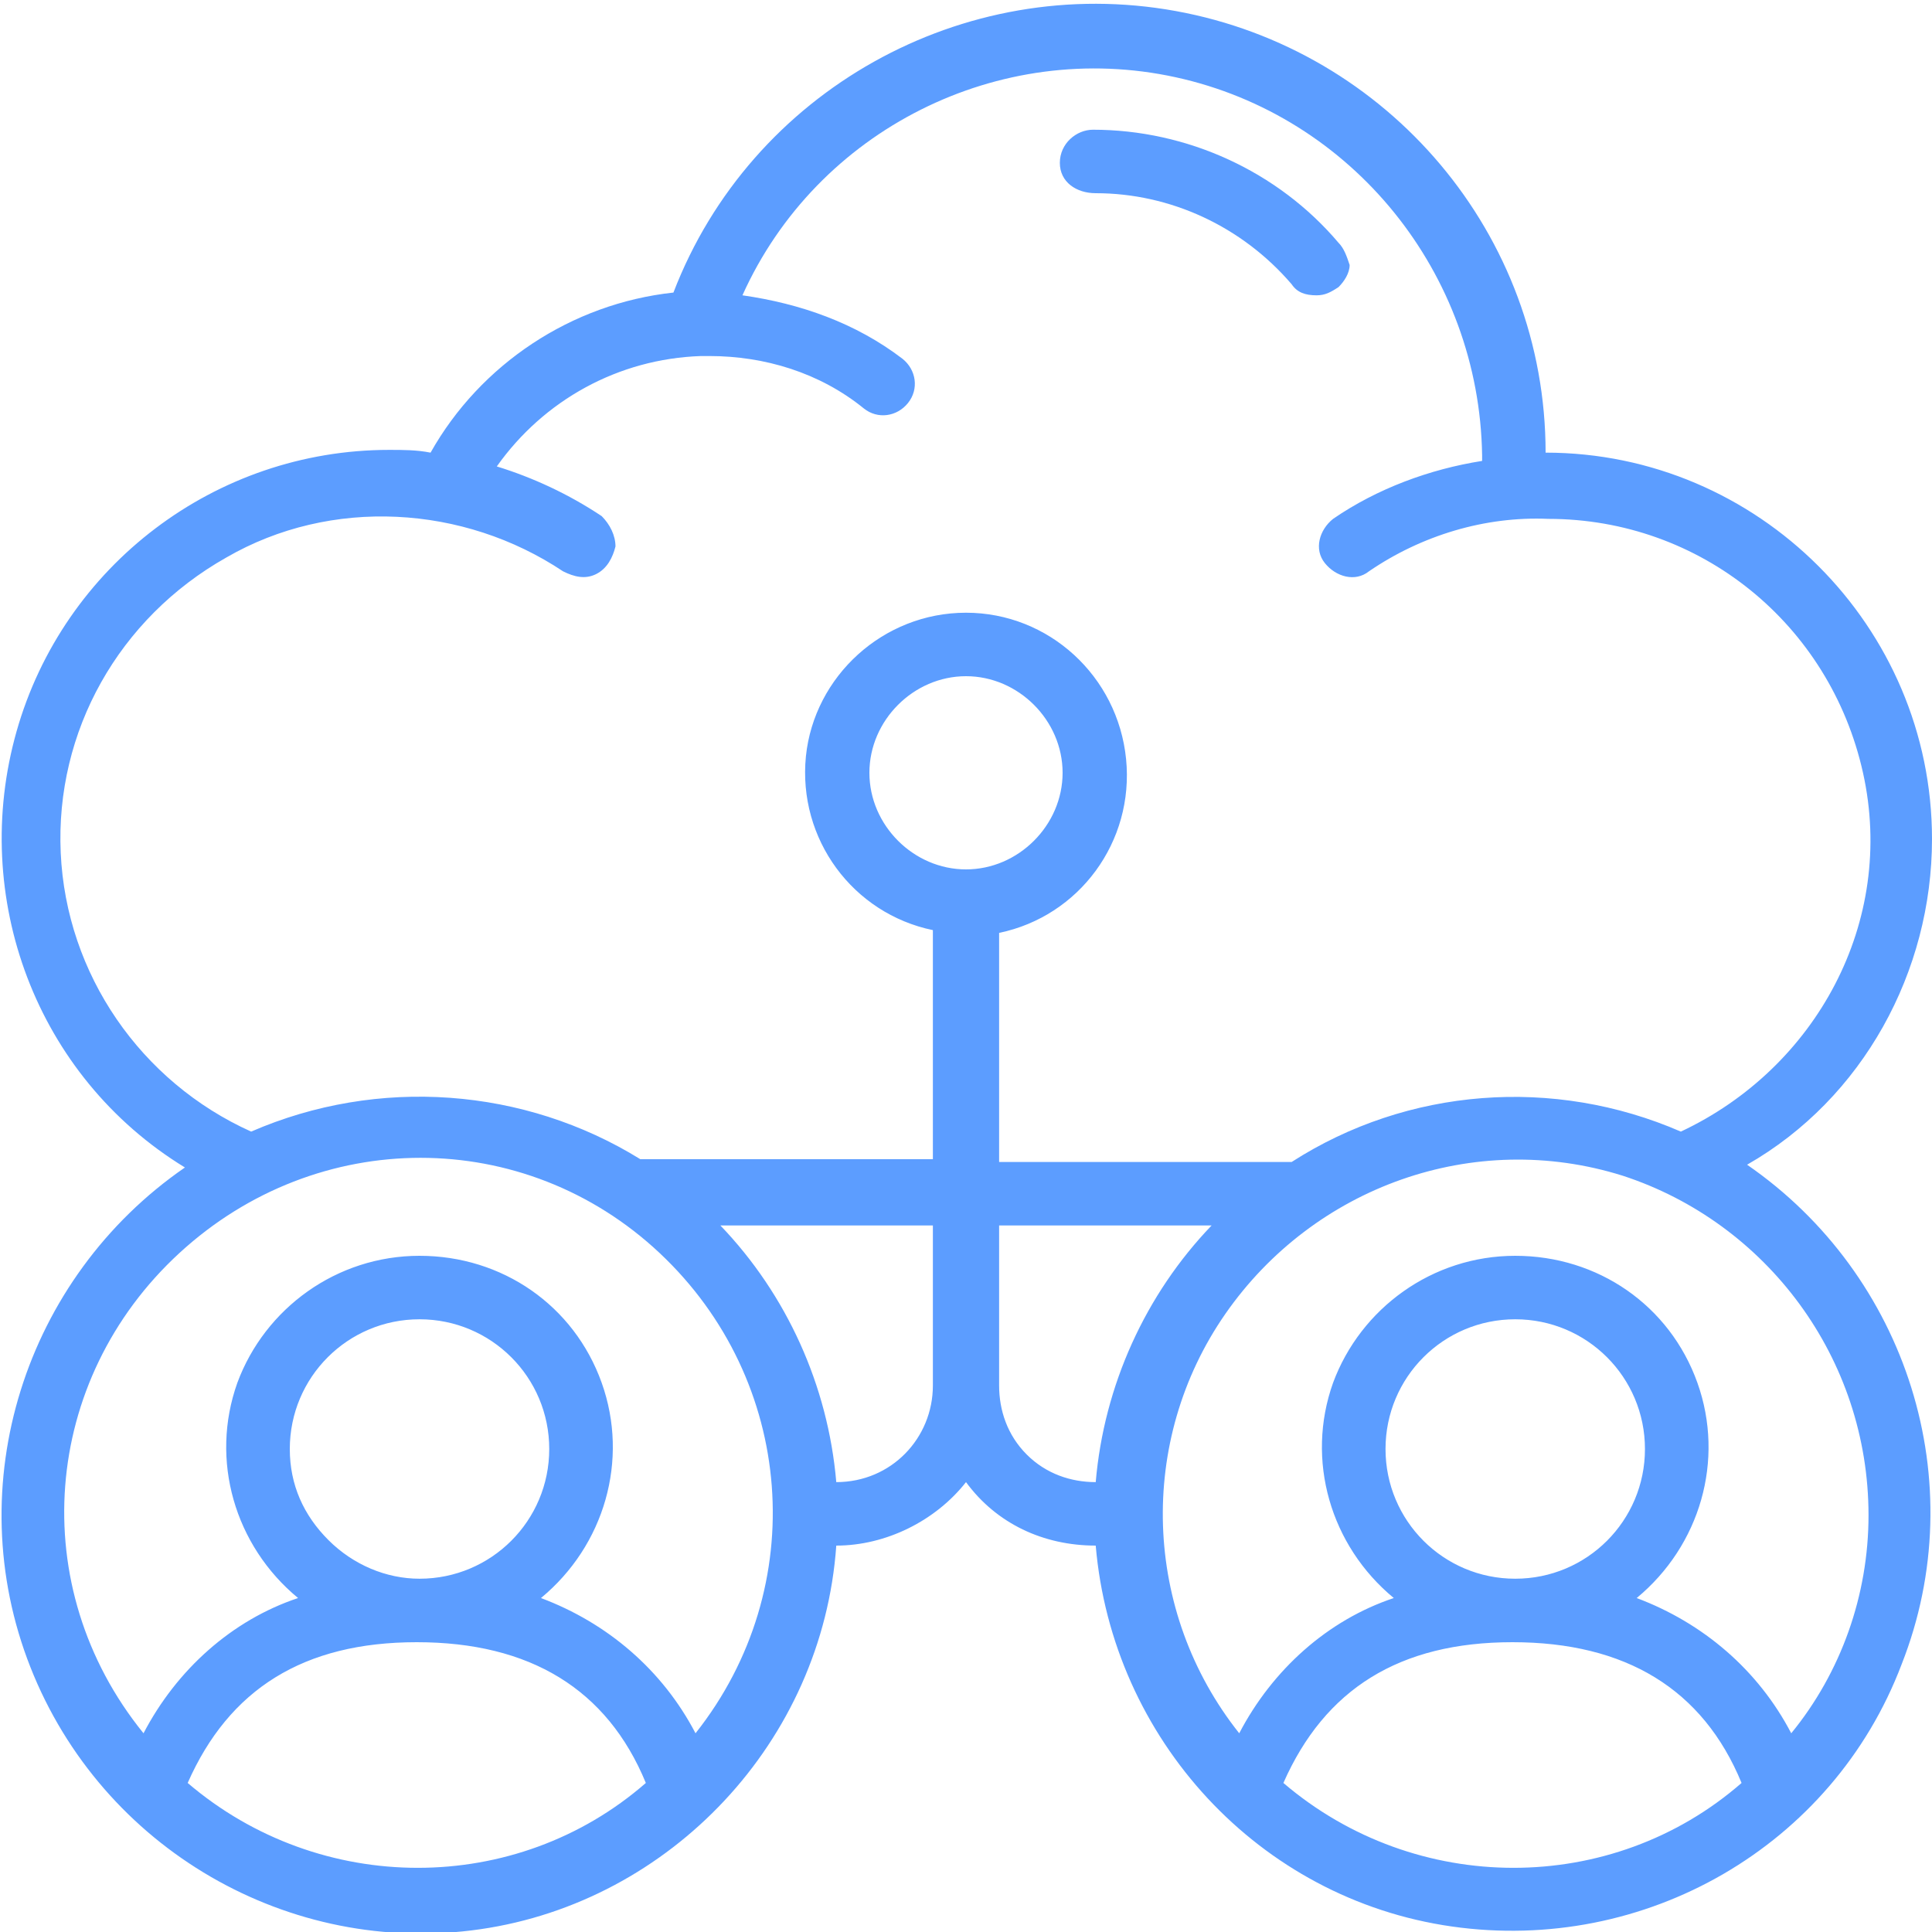 <?xml version="1.0" encoding="utf-8"?>
<!-- Generator: Adobe Illustrator 26.5.0, SVG Export Plug-In . SVG Version: 6.00 Build 0)  -->
<svg version="1.1" id="Layer_1" xmlns="http://www.w3.org/2000/svg" xmlns:xlink="http://www.w3.org/1999/xlink" x="0px" y="0px"
	 width="70px" height="70px" viewBox="0 0 70 70" style="enable-background:new 0 0 70 70;" xml:space="preserve">
<style type="text/css">
	.st0{fill:#5C9DFF;}
</style>
<g id="Page-1">
	<g id="_x30_29---Cloud-Accounts">
		<path id="Shape" class="st0" d="M48.5,8.8c-2.2-2.6-5.5-4.1-8.9-4.1c-0.6,0-1.2,0.5-1.2,1.2S39,7,39.7,7c2.7,0,5.3,1.2,7.1,3.3
			c0.2,0.3,0.5,0.4,0.9,0.4c0.3,0,0.5-0.1,0.8-0.3c0.2-0.2,0.4-0.5,0.4-0.8C48.8,9.3,48.7,9,48.5,8.8z"/>
		<path id="Shape_00000075133878109137645340000014900830025994154135_" class="st0" d="M70,30.4c0-7.7-6.3-14-14-14
			c0-7.9-5.7-14.6-13.4-16S27.2,3.3,24.4,10.6c-3.7,0.4-7,2.6-8.8,5.8c-0.5-0.1-1-0.1-1.5-0.1c-6.3,0-11.8,4.2-13.5,10.2
			S1.3,39,6.7,42.3c-5.8,4-8.2,11.5-5.6,18.1s9.4,10.5,16.3,9.5S29.8,63.1,30.3,56c1.8,0,3.6-0.9,4.7-2.3c1.1,1.5,2.8,2.3,4.7,2.3
			c0.6,7,5.9,12.8,12.9,13.8s13.8-2.9,16.3-9.5c2.6-6.6,0.2-14.1-5.6-18.1C67.5,39.8,70,35.2,70,30.4L70,30.4z M6.8,64.6
			c1.5-3.4,4.2-5.1,8.3-5.1s6.9,1.7,8.3,5.1C18.7,68.7,11.6,68.7,6.8,64.6z M10.5,52.5c0-2.6,2.1-4.7,4.7-4.7s4.7,2.1,4.7,4.7
			c0,2.6-2.1,4.7-4.7,4.7c-1.2,0-2.4-0.5-3.3-1.4S10.5,53.8,10.5,52.5z M25.2,62.8c-1.2-2.3-3.2-4-5.6-4.9c2.3-1.9,3.2-5,2.2-7.8
			c-1-2.8-3.6-4.6-6.6-4.6s-5.6,1.9-6.6,4.6c-1,2.8-0.1,5.9,2.2,7.8c-2.4,0.8-4.4,2.6-5.6,4.9C0.9,57.5,1.5,50,6.5,45.4
			s12.5-4.6,17.4,0S29.4,57.5,25.2,62.8z M30.3,53.7c-0.3-3.5-1.8-6.8-4.2-9.3h7.7v5.8C33.8,52.1,32.3,53.7,30.3,53.7z M36.2,50.2
			v-5.8h7.7c-2.4,2.5-3.9,5.8-4.2,9.3c-0.9,0-1.8-0.3-2.5-1C36.5,52,36.2,51.1,36.2,50.2z M46.5,64.6c1.5-3.4,4.2-5.1,8.3-5.1
			s6.9,1.7,8.3,5.1C58.4,68.7,51.3,68.7,46.5,64.6z M50.2,52.5c0-2.6,2.1-4.7,4.7-4.7c2.6,0,4.7,2.1,4.7,4.7c0,2.6-2.1,4.7-4.7,4.7
			C52.3,57.2,50.2,55.1,50.2,52.5z M67.7,54.9c0,2.9-1,5.7-2.8,7.9c-1.2-2.3-3.2-4-5.6-4.9c2.3-1.9,3.2-5,2.2-7.8
			c-1-2.8-3.6-4.6-6.6-4.6c-3,0-5.6,1.9-6.6,4.6c-1,2.8-0.1,5.9,2.2,7.8c-2.4,0.8-4.4,2.6-5.6,4.9c-3.5-4.4-3.7-10.6-0.5-15.2
			s9-6.7,14.4-5C64,44.3,67.7,49.2,67.7,54.9L67.7,54.9z M60.9,41c-4.6-2-9.9-1.6-14.1,1.1H36.2v-8.3c2.9-0.6,4.9-3.3,4.6-6.3
			S38,22.2,35,22.2s-5.5,2.3-5.8,5.2c-0.3,3,1.7,5.7,4.6,6.3V42H23.2C19,39.4,13.7,39,9.1,41c-4-1.8-6.7-5.7-6.9-10.1
			c-0.2-4.4,2.1-8.5,6-10.7c3.8-2.2,8.6-1.9,12.2,0.5c0.4,0.2,0.8,0.3,1.2,0.1c0.4-0.2,0.6-0.6,0.7-1c0-0.4-0.2-0.8-0.5-1.1
			c-1.2-0.8-2.5-1.4-3.8-1.8c1.7-2.4,4.4-3.9,7.4-4h0.3c2,0,4,0.6,5.6,1.9c0.5,0.4,1.2,0.3,1.6-0.2c0.4-0.5,0.3-1.2-0.2-1.6
			c-1.7-1.3-3.7-2-5.8-2.3c2.7-6,9.3-9.3,15.7-7.9s11,7.1,11.1,13.7v0.2c-1.9,0.3-3.8,1-5.4,2.1c-0.5,0.4-0.7,1.1-0.3,1.6
			s1.1,0.7,1.6,0.3c1.9-1.3,4.2-2,6.5-1.9c5.5,0,10.2,3.8,11.4,9.2S65.8,38.7,60.9,41L60.9,41z M35,31.5c-1.9,0-3.5-1.6-3.5-3.5
			s1.6-3.5,3.5-3.5c1.9,0,3.5,1.6,3.5,3.5S36.9,31.5,35,31.5L35,31.5z"/>
	</g>
</g>
</svg>
